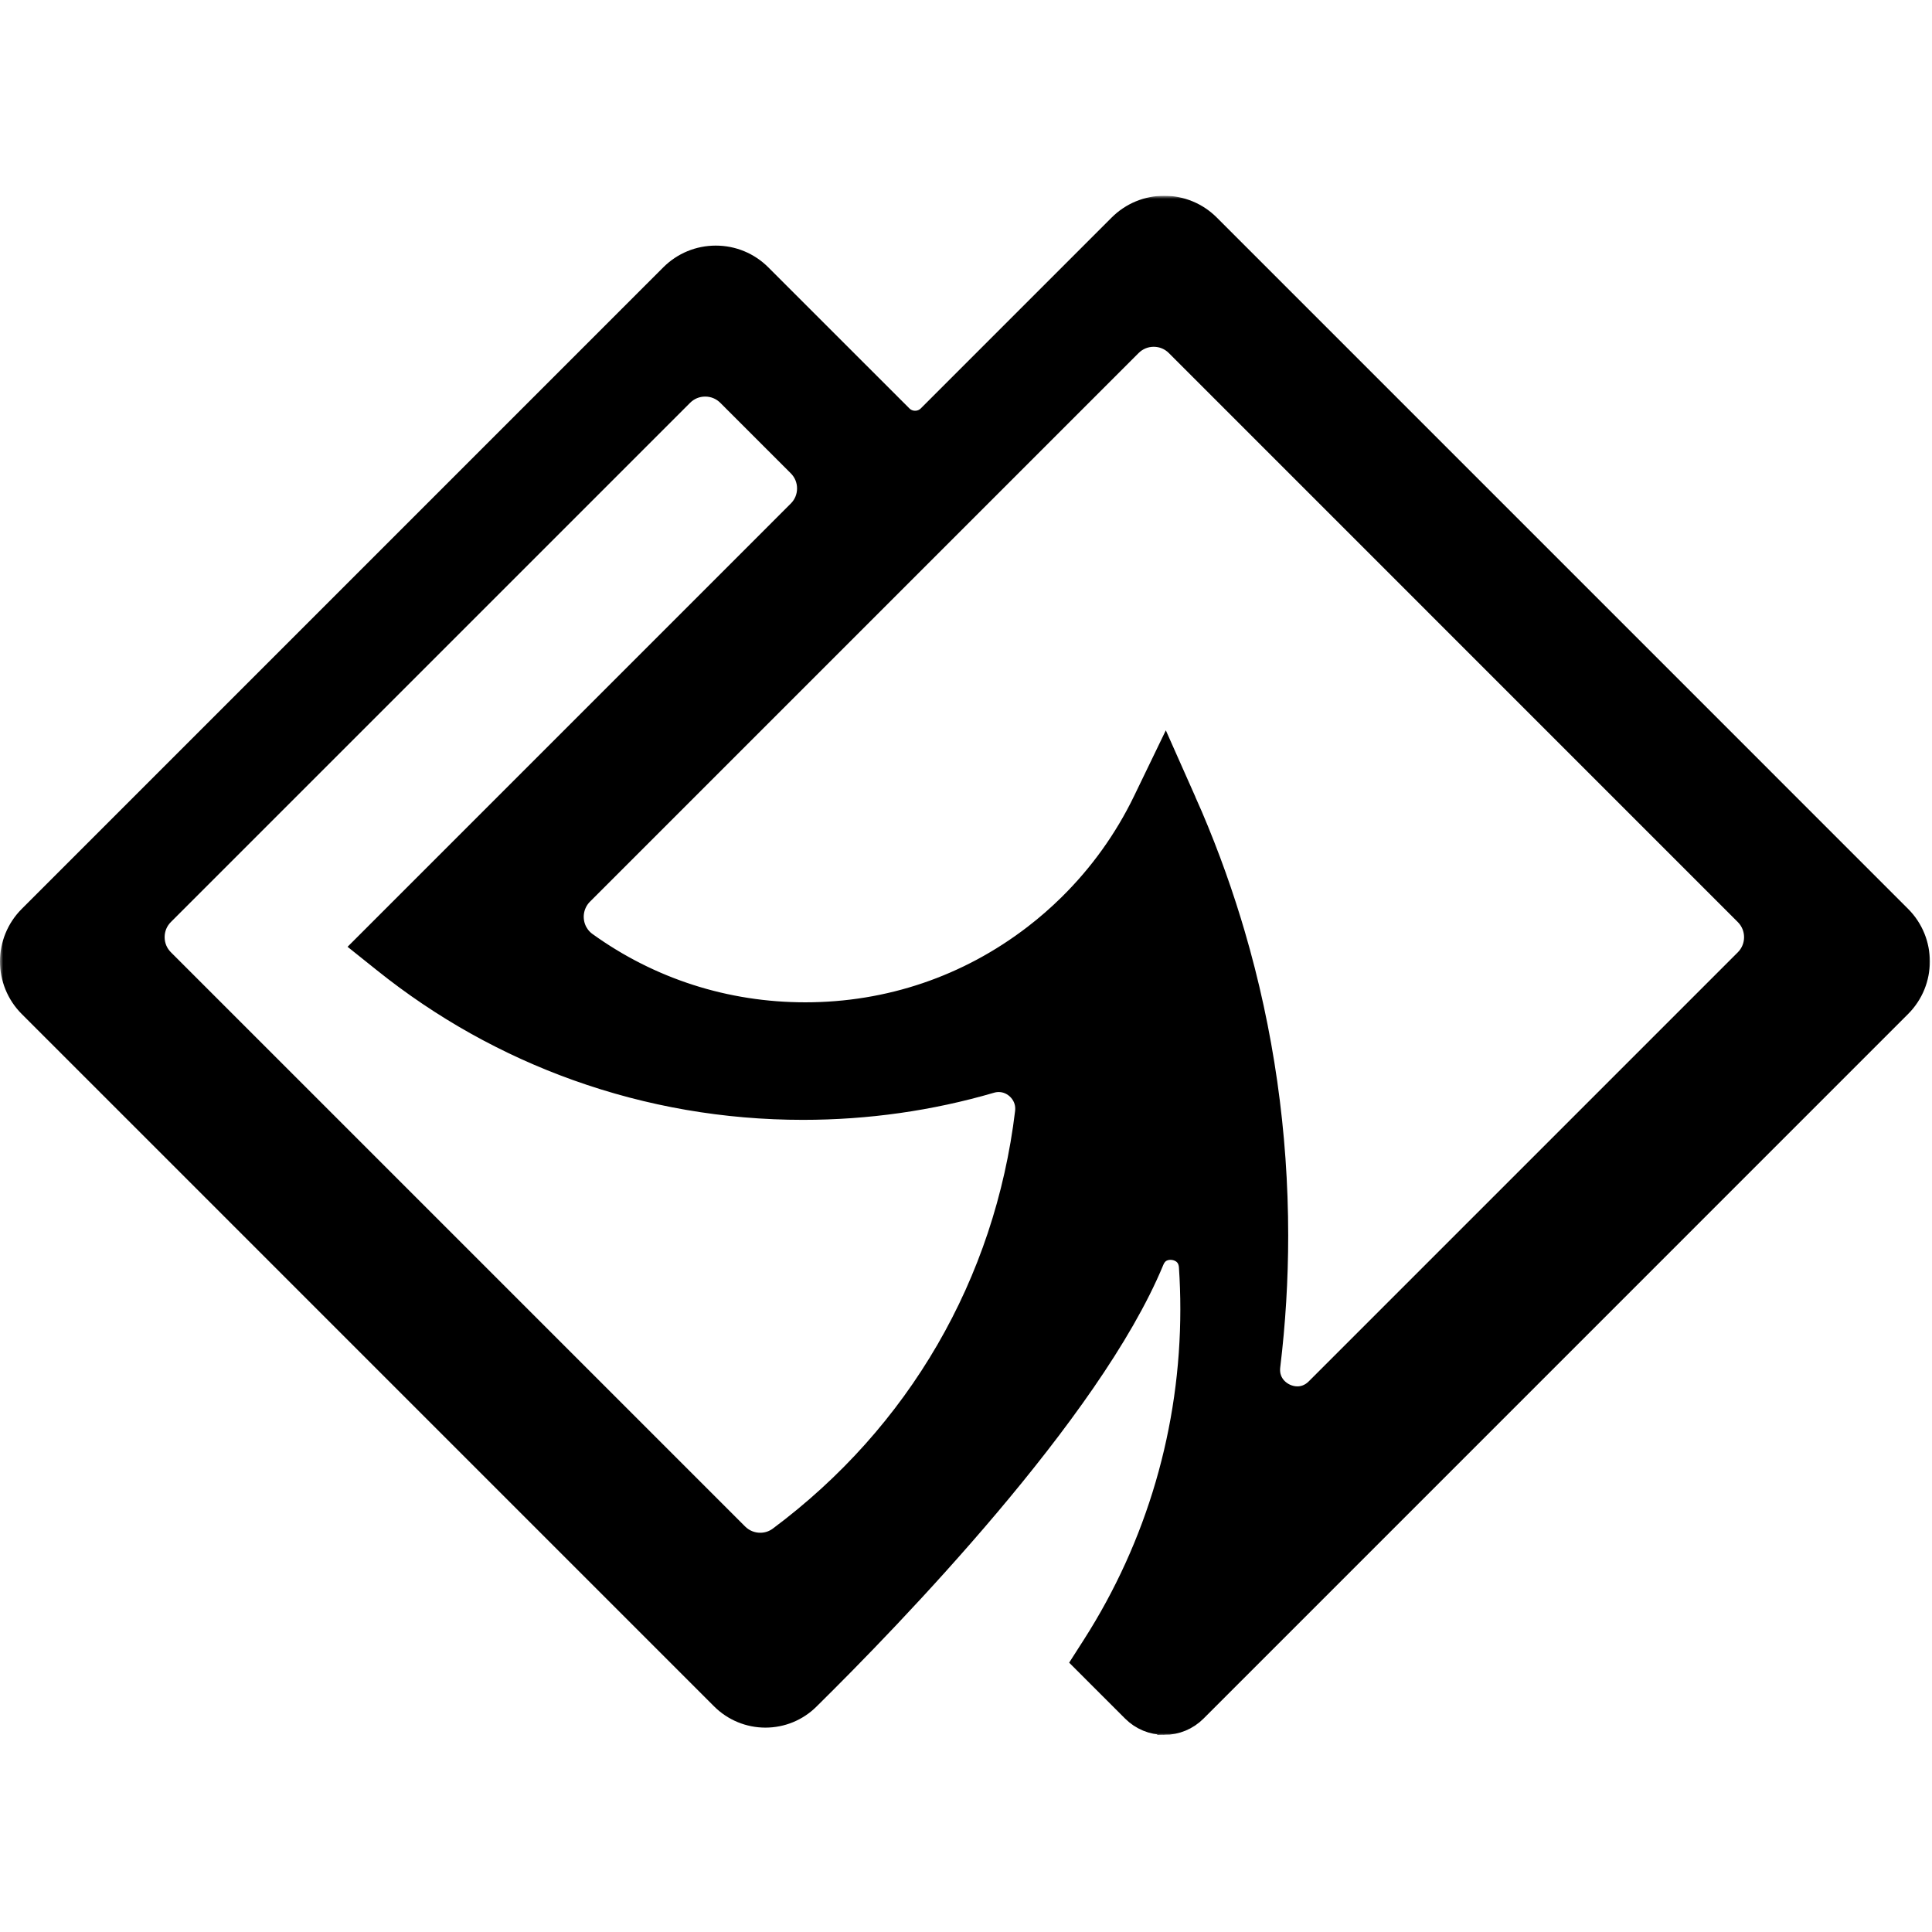 <svg xmlns="http://www.w3.org/2000/svg" version="1.1" xmlns:xlink="http://www.w3.org/1999/xlink" width="1000" height="1000"><style>
    #light-icon {
      display: inline;
    }
    #dark-icon {
      display: none;
    }

    @media (prefers-color-scheme: dark) {
      #light-icon {
        display: none;
      }
      #dark-icon {
        display: inline;
      }
    }
  </style><g id="light-icon"><svg xmlns="http://www.w3.org/2000/svg" version="1.1" xmlns:xlink="http://www.w3.org/1999/xlink" width="1000" height="1000"><g><g transform="matrix(3.322,0,0,3.322,0,101.329)"><svg xmlns="http://www.w3.org/2000/svg" version="1.1" xmlns:xlink="http://www.w3.org/1999/xlink" width="301" height="240"><svg width="301" height="240" viewBox="0 0 301 240" fill="none" xmlns="http://www.w3.org/2000/svg">
<mask id="path-1-outside-1_224_1490" maskUnits="userSpaceOnUse" x="0" y="0" width="301" height="240" fill="black">
<rect fill="white" width="301" height="240"></rect>
<path d="M181.411 236.801C179.905 236.801 178.49 236.214 177.424 235.15L170.412 228.14L171.394 226.606C181.543 210.757 186.906 192.384 186.906 173.476C186.906 171.255 186.831 169.01 186.684 166.805C186.501 164.047 184.315 162.792 182.365 162.792C181.526 162.792 179.467 163.05 178.477 165.445C168.885 188.641 137.944 220.615 125.087 233.286C123.523 234.829 121.452 235.677 119.256 235.677C117.059 235.677 114.949 234.811 113.381 233.243L5.51 125.37C2.163 122.023 2.163 116.58 5.51 113.234L105.461 13.278C107.081 11.658 109.236 10.765 111.527 10.765C113.819 10.765 115.974 11.658 117.594 13.278L139.564 35.246C140.371 36.051 141.441 36.495 142.58 36.495C143.72 36.495 144.792 36.051 145.597 35.246L175.329 5.513C176.949 3.893 179.105 3 181.398 3C183.692 3 185.845 3.893 187.467 5.513L295.179 113.231C298.525 116.578 298.525 122.021 295.179 125.367L185.4 235.15C184.335 236.216 182.919 236.803 181.413 236.803L181.411 236.801ZM109.875 28.288C108.185 28.288 106.595 28.946 105.4 30.142L24.504 111.037C23.309 112.233 22.651 113.823 22.651 115.512C22.651 117.201 23.309 118.791 24.504 119.987L113.972 209.456C115.169 210.654 116.764 211.314 118.457 211.314C119.821 211.314 121.12 210.882 122.211 210.069C144.067 193.778 157.892 169.939 161.141 142.947C161.338 141.324 160.85 139.762 159.771 138.545C158.699 137.337 157.185 136.645 155.612 136.645C155.087 136.645 154.559 136.722 154.041 136.873C144.708 139.601 134.973 140.981 125.111 140.981C113.174 140.981 101.476 138.96 90.339 134.975C79.575 131.124 69.577 125.529 60.619 118.347L58.645 116.768L125.335 50.075C126.531 48.879 127.189 47.289 127.189 45.6C127.189 43.911 126.531 42.321 125.335 41.125L114.352 30.142C113.156 28.946 111.566 28.288 109.877 28.288H109.875ZM183.517 94.884C186.197 100.91 188.535 107.16 190.466 113.462C190.682 114.161 190.874 114.8 191.051 115.413C195.472 130.483 197.713 146.168 197.713 162.026C197.713 168.751 197.303 175.527 196.497 182.17C196.24 184.276 197.07 185.713 197.808 186.548C198.896 187.776 200.516 188.507 202.145 188.507C203.165 188.507 204.671 188.216 206.052 186.835L272.892 119.995C275.358 117.527 275.358 113.514 272.892 111.046L184.235 22.383C183.04 21.188 181.45 20.53 179.761 20.53C178.071 20.53 176.481 21.188 175.286 22.383L89.808 107.861C88.492 109.177 87.821 110.998 87.972 112.856C88.121 114.701 89.066 116.379 90.563 117.458C100.742 124.791 112.811 128.668 125.465 128.668C138.792 128.668 151.402 124.386 161.935 116.282C163.879 114.789 165.75 113.158 167.502 111.43C172.408 106.597 176.412 101.009 179.407 94.819L181.532 90.422L183.515 94.886L183.517 94.884Z"></path>
</mask>
<path d="M181.411 236.801C179.905 236.801 178.49 236.214 177.424 235.15L170.412 228.14L171.394 226.606C181.543 210.757 186.906 192.384 186.906 173.476C186.906 171.255 186.831 169.01 186.684 166.805C186.501 164.047 184.315 162.792 182.365 162.792C181.526 162.792 179.467 163.05 178.477 165.445C168.885 188.641 137.944 220.615 125.087 233.286C123.523 234.829 121.452 235.677 119.256 235.677C117.059 235.677 114.949 234.811 113.381 233.243L5.51 125.37C2.163 122.023 2.163 116.58 5.51 113.234L105.461 13.278C107.081 11.658 109.236 10.765 111.527 10.765C113.819 10.765 115.974 11.658 117.594 13.278L139.564 35.246C140.371 36.051 141.441 36.495 142.58 36.495C143.72 36.495 144.792 36.051 145.597 35.246L175.329 5.513C176.949 3.893 179.105 3 181.398 3C183.692 3 185.845 3.893 187.467 5.513L295.179 113.231C298.525 116.578 298.525 122.021 295.179 125.367L185.4 235.15C184.335 236.216 182.919 236.803 181.413 236.803L181.411 236.801ZM109.875 28.288C108.185 28.288 106.595 28.946 105.4 30.142L24.504 111.037C23.309 112.233 22.651 113.823 22.651 115.512C22.651 117.201 23.309 118.791 24.504 119.987L113.972 209.456C115.169 210.654 116.764 211.314 118.457 211.314C119.821 211.314 121.12 210.882 122.211 210.069C144.067 193.778 157.892 169.939 161.141 142.947C161.338 141.324 160.85 139.762 159.771 138.545C158.699 137.337 157.185 136.645 155.612 136.645C155.087 136.645 154.559 136.722 154.041 136.873C144.708 139.601 134.973 140.981 125.111 140.981C113.174 140.981 101.476 138.96 90.339 134.975C79.575 131.124 69.577 125.529 60.619 118.347L58.645 116.768L125.335 50.075C126.531 48.879 127.189 47.289 127.189 45.6C127.189 43.911 126.531 42.321 125.335 41.125L114.352 30.142C113.156 28.946 111.566 28.288 109.877 28.288H109.875ZM183.517 94.884C186.197 100.91 188.535 107.16 190.466 113.462C190.682 114.161 190.874 114.8 191.051 115.413C195.472 130.483 197.713 146.168 197.713 162.026C197.713 168.751 197.303 175.527 196.497 182.17C196.24 184.276 197.07 185.713 197.808 186.548C198.896 187.776 200.516 188.507 202.145 188.507C203.165 188.507 204.671 188.216 206.052 186.835L272.892 119.995C275.358 117.527 275.358 113.514 272.892 111.046L184.235 22.383C183.04 21.188 181.45 20.53 179.761 20.53C178.071 20.53 176.481 21.188 175.286 22.383L89.808 107.861C88.492 109.177 87.821 110.998 87.972 112.856C88.121 114.701 89.066 116.379 90.563 117.458C100.742 124.791 112.811 128.668 125.465 128.668C138.792 128.668 151.402 124.386 161.935 116.282C163.879 114.789 165.75 113.158 167.502 111.43C172.408 106.597 176.412 101.009 179.407 94.819L181.532 90.422L183.515 94.886L183.517 94.884Z" fill="black"></path>
<path d="M181.411 236.801C179.905 236.801 178.49 236.214 177.424 235.15L170.412 228.14L171.394 226.606C181.543 210.757 186.906 192.384 186.906 173.476C186.906 171.255 186.831 169.01 186.684 166.805C186.501 164.047 184.315 162.792 182.365 162.792C181.526 162.792 179.467 163.05 178.477 165.445C168.885 188.641 137.944 220.615 125.087 233.286C123.523 234.829 121.452 235.677 119.256 235.677C117.059 235.677 114.949 234.811 113.381 233.243L5.51 125.37C2.163 122.023 2.163 116.58 5.51 113.234L105.461 13.278C107.081 11.658 109.236 10.765 111.527 10.765C113.819 10.765 115.974 11.658 117.594 13.278L139.564 35.246C140.371 36.051 141.441 36.495 142.58 36.495C143.72 36.495 144.792 36.051 145.597 35.246L175.329 5.513C176.949 3.893 179.105 3 181.398 3C183.692 3 185.845 3.893 187.467 5.513L295.179 113.231C298.525 116.578 298.525 122.021 295.179 125.367L185.4 235.15C184.335 236.216 182.919 236.803 181.413 236.803L181.411 236.801ZM109.875 28.288C108.185 28.288 106.595 28.946 105.4 30.142L24.504 111.037C23.309 112.233 22.651 113.823 22.651 115.512C22.651 117.201 23.309 118.791 24.504 119.987L113.972 209.456C115.169 210.654 116.764 211.314 118.457 211.314C119.821 211.314 121.12 210.882 122.211 210.069C144.067 193.778 157.892 169.939 161.141 142.947C161.338 141.324 160.85 139.762 159.771 138.545C158.699 137.337 157.185 136.645 155.612 136.645C155.087 136.645 154.559 136.722 154.041 136.873C144.708 139.601 134.973 140.981 125.111 140.981C113.174 140.981 101.476 138.96 90.339 134.975C79.575 131.124 69.577 125.529 60.619 118.347L58.645 116.768L125.335 50.075C126.531 48.879 127.189 47.289 127.189 45.6C127.189 43.911 126.531 42.321 125.335 41.125L114.352 30.142C113.156 28.946 111.566 28.288 109.877 28.288H109.875ZM183.517 94.884C186.197 100.91 188.535 107.16 190.466 113.462C190.682 114.161 190.874 114.8 191.051 115.413C195.472 130.483 197.713 146.168 197.713 162.026C197.713 168.751 197.303 175.527 196.497 182.17C196.24 184.276 197.07 185.713 197.808 186.548C198.896 187.776 200.516 188.507 202.145 188.507C203.165 188.507 204.671 188.216 206.052 186.835L272.892 119.995C275.358 117.527 275.358 113.514 272.892 111.046L184.235 22.383C183.04 21.188 181.45 20.53 179.761 20.53C178.071 20.53 176.481 21.188 175.286 22.383L89.808 107.861C88.492 109.177 87.821 110.998 87.972 112.856C88.121 114.701 89.066 116.379 90.563 117.458C100.742 124.791 112.811 128.668 125.465 128.668C138.792 128.668 151.402 124.386 161.935 116.282C163.879 114.789 165.75 113.158 167.502 111.43C172.408 106.597 176.412 101.009 179.407 94.819L181.532 90.422L183.515 94.886L183.517 94.884Z" stroke="black" stroke-width="6" mask="url(#path-1-outside-1_224_1490)"></path>
</svg></svg></g></g></svg></g><g id="dark-icon"><svg xmlns="http://www.w3.org/2000/svg" version="1.1" xmlns:xlink="http://www.w3.org/1999/xlink" width="1000" height="1000"><g clip-path="url(#SvgjsClipPath1220)"><rect width="1000" height="1000" fill="#ffffff"></rect><g transform="matrix(2.326,0,0,2.326,150,220.93)"><svg xmlns="http://www.w3.org/2000/svg" version="1.1" xmlns:xlink="http://www.w3.org/1999/xlink" width="301" height="240"><svg width="301" height="240" viewBox="0 0 301 240" fill="none" xmlns="http://www.w3.org/2000/svg">
<mask id="path-1-outside-1_224_1490" maskUnits="userSpaceOnUse" x="0" y="0" width="301" height="240" fill="black">
<rect fill="white" width="301" height="240"></rect>
<path d="M181.411 236.801C179.905 236.801 178.49 236.214 177.424 235.15L170.412 228.14L171.394 226.606C181.543 210.757 186.906 192.384 186.906 173.476C186.906 171.255 186.831 169.01 186.684 166.805C186.501 164.047 184.315 162.792 182.365 162.792C181.526 162.792 179.467 163.05 178.477 165.445C168.885 188.641 137.944 220.615 125.087 233.286C123.523 234.829 121.452 235.677 119.256 235.677C117.059 235.677 114.949 234.811 113.381 233.243L5.51 125.37C2.163 122.023 2.163 116.58 5.51 113.234L105.461 13.278C107.081 11.658 109.236 10.765 111.527 10.765C113.819 10.765 115.974 11.658 117.594 13.278L139.564 35.246C140.371 36.051 141.441 36.495 142.58 36.495C143.72 36.495 144.792 36.051 145.597 35.246L175.329 5.513C176.949 3.893 179.105 3 181.398 3C183.692 3 185.845 3.893 187.467 5.513L295.179 113.231C298.525 116.578 298.525 122.021 295.179 125.367L185.4 235.15C184.335 236.216 182.919 236.803 181.413 236.803L181.411 236.801ZM109.875 28.288C108.185 28.288 106.595 28.946 105.4 30.142L24.504 111.037C23.309 112.233 22.651 113.823 22.651 115.512C22.651 117.201 23.309 118.791 24.504 119.987L113.972 209.456C115.169 210.654 116.764 211.314 118.457 211.314C119.821 211.314 121.12 210.882 122.211 210.069C144.067 193.778 157.892 169.939 161.141 142.947C161.338 141.324 160.85 139.762 159.771 138.545C158.699 137.337 157.185 136.645 155.612 136.645C155.087 136.645 154.559 136.722 154.041 136.873C144.708 139.601 134.973 140.981 125.111 140.981C113.174 140.981 101.476 138.96 90.339 134.975C79.575 131.124 69.577 125.529 60.619 118.347L58.645 116.768L125.335 50.075C126.531 48.879 127.189 47.289 127.189 45.6C127.189 43.911 126.531 42.321 125.335 41.125L114.352 30.142C113.156 28.946 111.566 28.288 109.877 28.288H109.875ZM183.517 94.884C186.197 100.91 188.535 107.16 190.466 113.462C190.682 114.161 190.874 114.8 191.051 115.413C195.472 130.483 197.713 146.168 197.713 162.026C197.713 168.751 197.303 175.527 196.497 182.17C196.24 184.276 197.07 185.713 197.808 186.548C198.896 187.776 200.516 188.507 202.145 188.507C203.165 188.507 204.671 188.216 206.052 186.835L272.892 119.995C275.358 117.527 275.358 113.514 272.892 111.046L184.235 22.383C183.04 21.188 181.45 20.53 179.761 20.53C178.071 20.53 176.481 21.188 175.286 22.383L89.808 107.861C88.492 109.177 87.821 110.998 87.972 112.856C88.121 114.701 89.066 116.379 90.563 117.458C100.742 124.791 112.811 128.668 125.465 128.668C138.792 128.668 151.402 124.386 161.935 116.282C163.879 114.789 165.75 113.158 167.502 111.43C172.408 106.597 176.412 101.009 179.407 94.819L181.532 90.422L183.515 94.886L183.517 94.884Z"></path>
</mask>
<path d="M181.411 236.801C179.905 236.801 178.49 236.214 177.424 235.15L170.412 228.14L171.394 226.606C181.543 210.757 186.906 192.384 186.906 173.476C186.906 171.255 186.831 169.01 186.684 166.805C186.501 164.047 184.315 162.792 182.365 162.792C181.526 162.792 179.467 163.05 178.477 165.445C168.885 188.641 137.944 220.615 125.087 233.286C123.523 234.829 121.452 235.677 119.256 235.677C117.059 235.677 114.949 234.811 113.381 233.243L5.51 125.37C2.163 122.023 2.163 116.58 5.51 113.234L105.461 13.278C107.081 11.658 109.236 10.765 111.527 10.765C113.819 10.765 115.974 11.658 117.594 13.278L139.564 35.246C140.371 36.051 141.441 36.495 142.58 36.495C143.72 36.495 144.792 36.051 145.597 35.246L175.329 5.513C176.949 3.893 179.105 3 181.398 3C183.692 3 185.845 3.893 187.467 5.513L295.179 113.231C298.525 116.578 298.525 122.021 295.179 125.367L185.4 235.15C184.335 236.216 182.919 236.803 181.413 236.803L181.411 236.801ZM109.875 28.288C108.185 28.288 106.595 28.946 105.4 30.142L24.504 111.037C23.309 112.233 22.651 113.823 22.651 115.512C22.651 117.201 23.309 118.791 24.504 119.987L113.972 209.456C115.169 210.654 116.764 211.314 118.457 211.314C119.821 211.314 121.12 210.882 122.211 210.069C144.067 193.778 157.892 169.939 161.141 142.947C161.338 141.324 160.85 139.762 159.771 138.545C158.699 137.337 157.185 136.645 155.612 136.645C155.087 136.645 154.559 136.722 154.041 136.873C144.708 139.601 134.973 140.981 125.111 140.981C113.174 140.981 101.476 138.96 90.339 134.975C79.575 131.124 69.577 125.529 60.619 118.347L58.645 116.768L125.335 50.075C126.531 48.879 127.189 47.289 127.189 45.6C127.189 43.911 126.531 42.321 125.335 41.125L114.352 30.142C113.156 28.946 111.566 28.288 109.877 28.288H109.875ZM183.517 94.884C186.197 100.91 188.535 107.16 190.466 113.462C190.682 114.161 190.874 114.8 191.051 115.413C195.472 130.483 197.713 146.168 197.713 162.026C197.713 168.751 197.303 175.527 196.497 182.17C196.24 184.276 197.07 185.713 197.808 186.548C198.896 187.776 200.516 188.507 202.145 188.507C203.165 188.507 204.671 188.216 206.052 186.835L272.892 119.995C275.358 117.527 275.358 113.514 272.892 111.046L184.235 22.383C183.04 21.188 181.45 20.53 179.761 20.53C178.071 20.53 176.481 21.188 175.286 22.383L89.808 107.861C88.492 109.177 87.821 110.998 87.972 112.856C88.121 114.701 89.066 116.379 90.563 117.458C100.742 124.791 112.811 128.668 125.465 128.668C138.792 128.668 151.402 124.386 161.935 116.282C163.879 114.789 165.75 113.158 167.502 111.43C172.408 106.597 176.412 101.009 179.407 94.819L181.532 90.422L183.515 94.886L183.517 94.884Z" fill="black"></path>
<path d="M181.411 236.801C179.905 236.801 178.49 236.214 177.424 235.15L170.412 228.14L171.394 226.606C181.543 210.757 186.906 192.384 186.906 173.476C186.906 171.255 186.831 169.01 186.684 166.805C186.501 164.047 184.315 162.792 182.365 162.792C181.526 162.792 179.467 163.05 178.477 165.445C168.885 188.641 137.944 220.615 125.087 233.286C123.523 234.829 121.452 235.677 119.256 235.677C117.059 235.677 114.949 234.811 113.381 233.243L5.51 125.37C2.163 122.023 2.163 116.58 5.51 113.234L105.461 13.278C107.081 11.658 109.236 10.765 111.527 10.765C113.819 10.765 115.974 11.658 117.594 13.278L139.564 35.246C140.371 36.051 141.441 36.495 142.58 36.495C143.72 36.495 144.792 36.051 145.597 35.246L175.329 5.513C176.949 3.893 179.105 3 181.398 3C183.692 3 185.845 3.893 187.467 5.513L295.179 113.231C298.525 116.578 298.525 122.021 295.179 125.367L185.4 235.15C184.335 236.216 182.919 236.803 181.413 236.803L181.411 236.801ZM109.875 28.288C108.185 28.288 106.595 28.946 105.4 30.142L24.504 111.037C23.309 112.233 22.651 113.823 22.651 115.512C22.651 117.201 23.309 118.791 24.504 119.987L113.972 209.456C115.169 210.654 116.764 211.314 118.457 211.314C119.821 211.314 121.12 210.882 122.211 210.069C144.067 193.778 157.892 169.939 161.141 142.947C161.338 141.324 160.85 139.762 159.771 138.545C158.699 137.337 157.185 136.645 155.612 136.645C155.087 136.645 154.559 136.722 154.041 136.873C144.708 139.601 134.973 140.981 125.111 140.981C113.174 140.981 101.476 138.96 90.339 134.975C79.575 131.124 69.577 125.529 60.619 118.347L58.645 116.768L125.335 50.075C126.531 48.879 127.189 47.289 127.189 45.6C127.189 43.911 126.531 42.321 125.335 41.125L114.352 30.142C113.156 28.946 111.566 28.288 109.877 28.288H109.875ZM183.517 94.884C186.197 100.91 188.535 107.16 190.466 113.462C190.682 114.161 190.874 114.8 191.051 115.413C195.472 130.483 197.713 146.168 197.713 162.026C197.713 168.751 197.303 175.527 196.497 182.17C196.24 184.276 197.07 185.713 197.808 186.548C198.896 187.776 200.516 188.507 202.145 188.507C203.165 188.507 204.671 188.216 206.052 186.835L272.892 119.995C275.358 117.527 275.358 113.514 272.892 111.046L184.235 22.383C183.04 21.188 181.45 20.53 179.761 20.53C178.071 20.53 176.481 21.188 175.286 22.383L89.808 107.861C88.492 109.177 87.821 110.998 87.972 112.856C88.121 114.701 89.066 116.379 90.563 117.458C100.742 124.791 112.811 128.668 125.465 128.668C138.792 128.668 151.402 124.386 161.935 116.282C163.879 114.789 165.75 113.158 167.502 111.43C172.408 106.597 176.412 101.009 179.407 94.819L181.532 90.422L183.515 94.886L183.517 94.884Z" stroke="black" stroke-width="6" mask="url(#path-1-outside-1_224_1490)"></path>
</svg></svg></g></g><defs><clipPath id="SvgjsClipPath1220"><rect width="1000" height="1000" x="0" y="0" rx="250" ry="250"></rect></clipPath></defs></svg></g></svg>